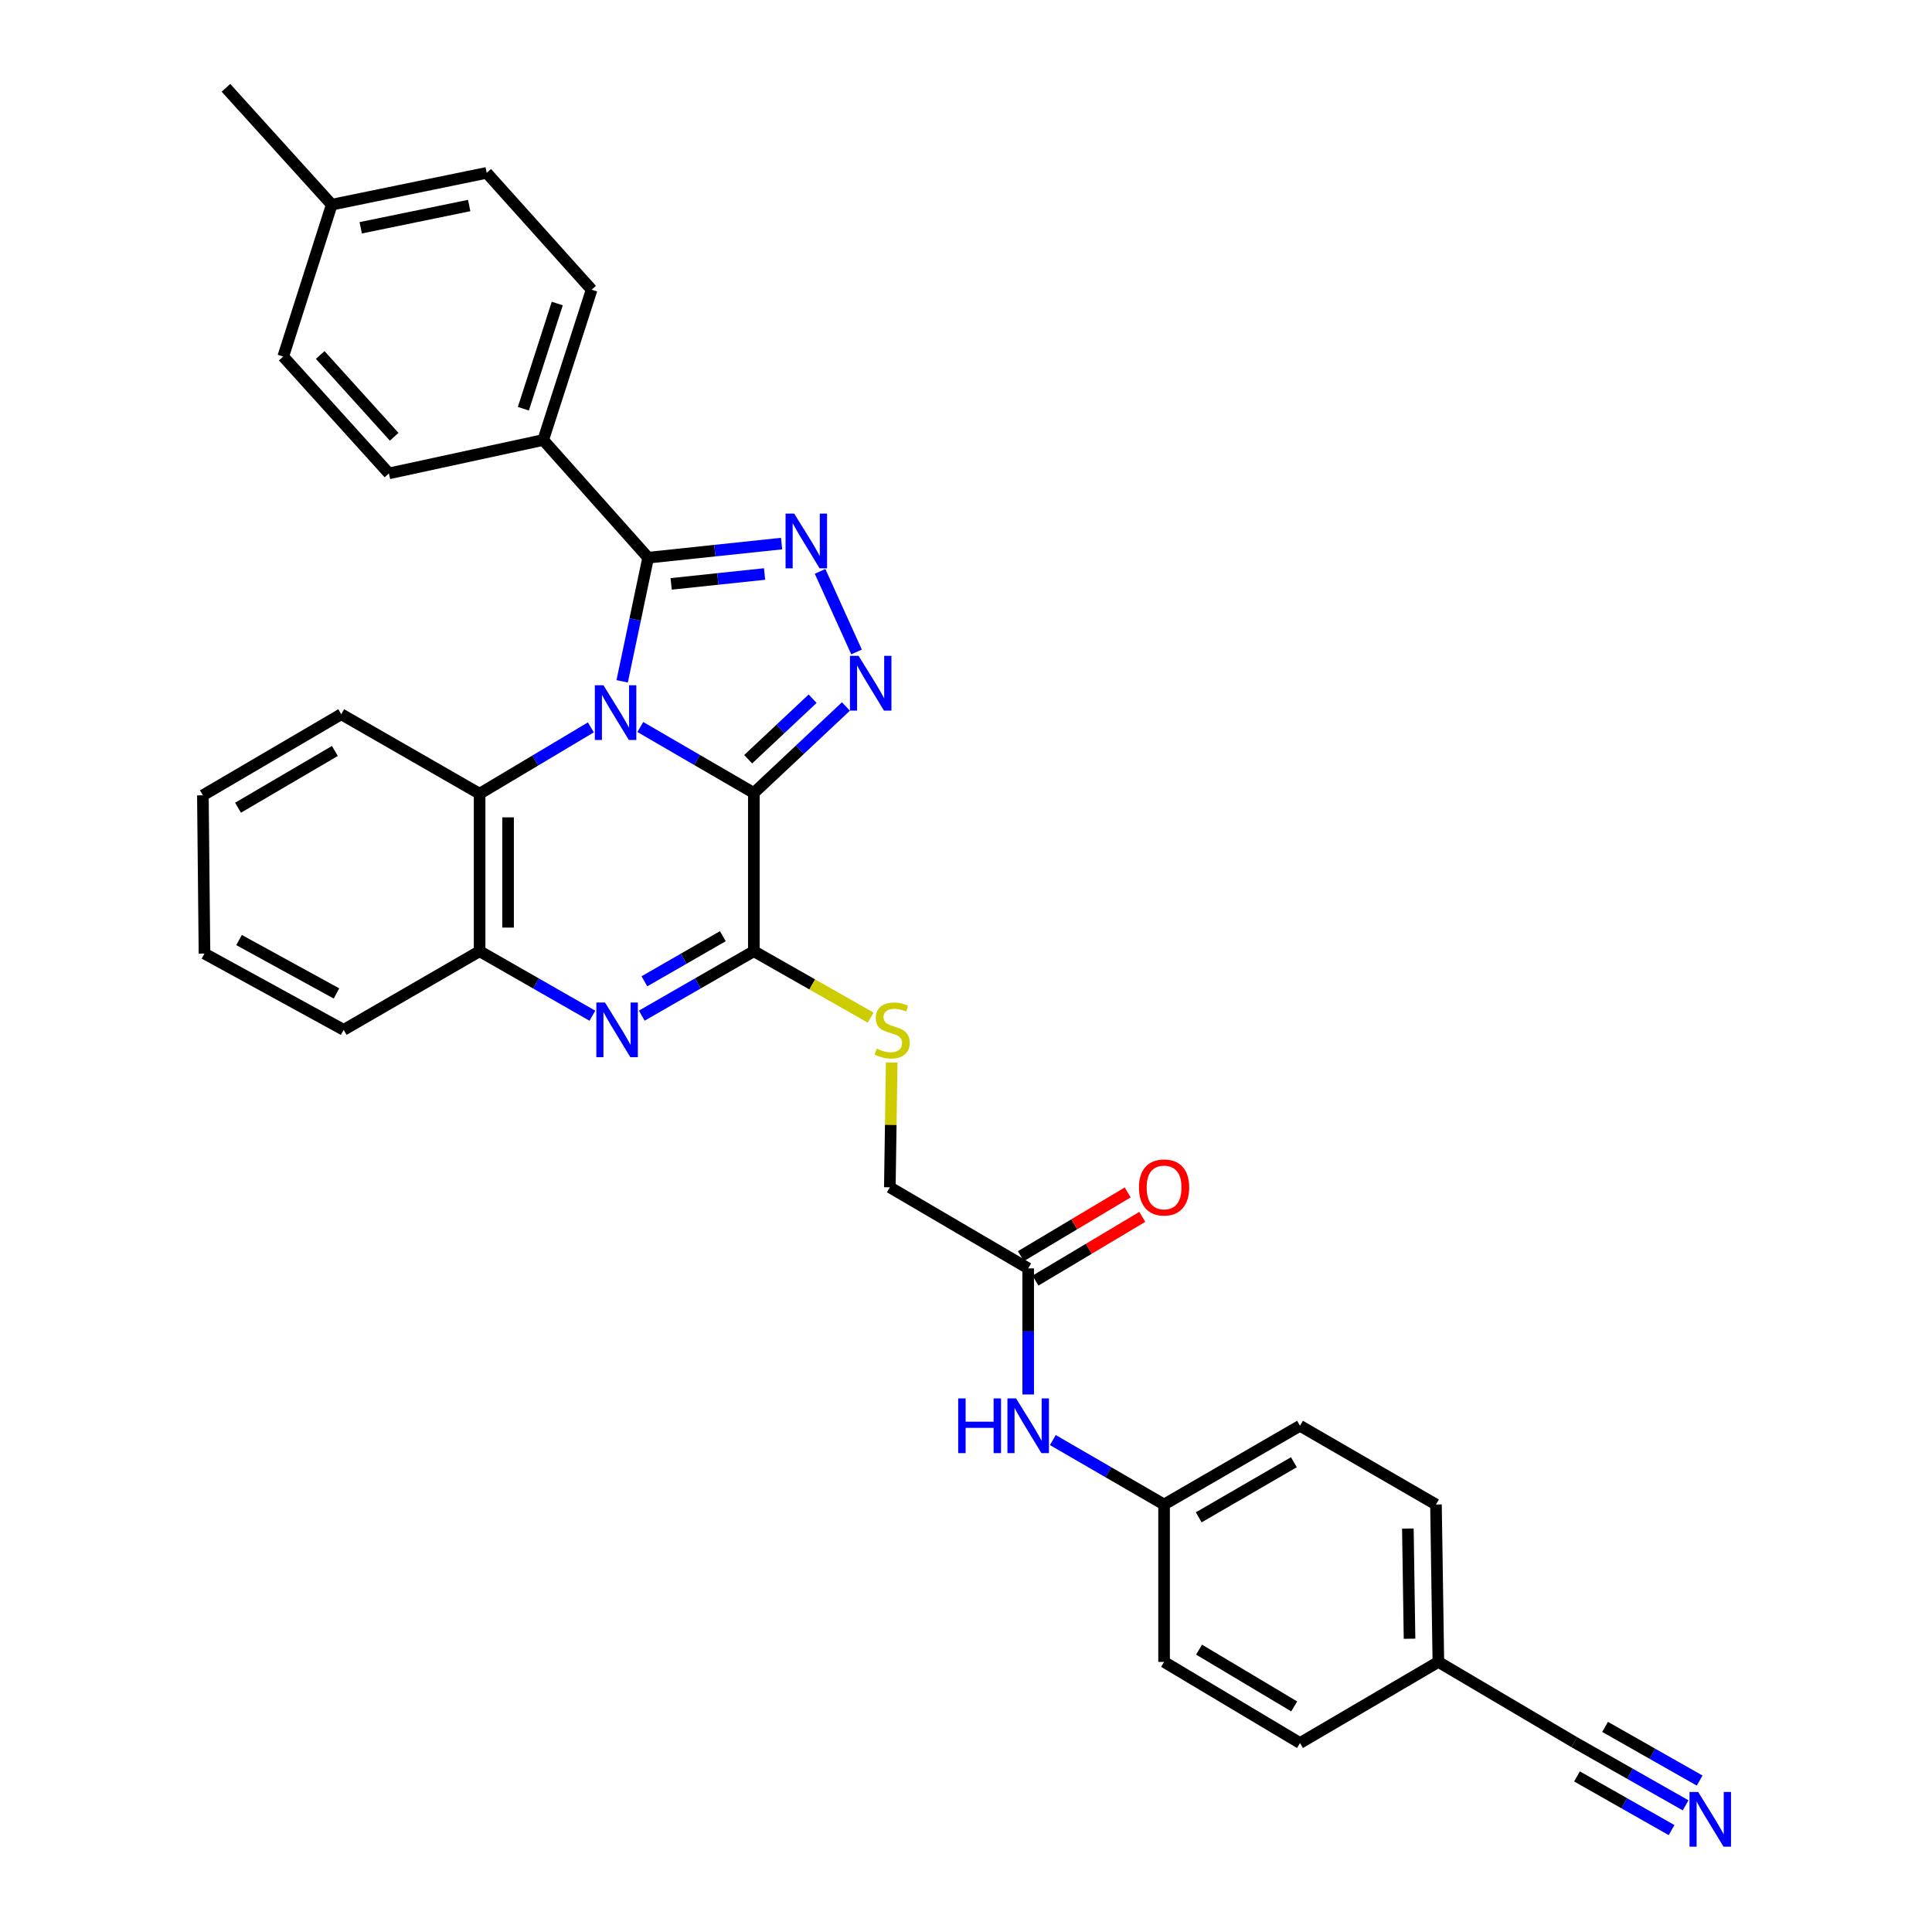 <?xml version='1.0' encoding='iso-8859-1'?>
<svg version='1.1' baseProfile='full'
              xmlns='http://www.w3.org/2000/svg'
                      xmlns:rdkit='http://www.rdkit.org/xml'
                      xmlns:xlink='http://www.w3.org/1999/xlink'
                  xml:space='preserve'
width='1000px' height='1000px' viewBox='0 0 1000 1000'>
<!-- END OF HEADER -->
<rect style='opacity:1.0;fill:#FFFFFF;stroke:none' width='1000' height='1000' x='0' y='0'> </rect>
<path class='bond-0' d='M 331.43,376.302 L 360.809,393.37' style='fill:none;fill-rule:evenodd;stroke:#0000FF;stroke-width:6px;stroke-linecap:butt;stroke-linejoin:miter;stroke-opacity:1' />
<path class='bond-0' d='M 360.809,393.37 L 390.188,410.437' style='fill:none;fill-rule:evenodd;stroke:#000000;stroke-width:6px;stroke-linecap:butt;stroke-linejoin:miter;stroke-opacity:1' />
<path class='bond-2' d='M 322.028,352.652 L 328.754,320.654' style='fill:none;fill-rule:evenodd;stroke:#0000FF;stroke-width:6px;stroke-linecap:butt;stroke-linejoin:miter;stroke-opacity:1' />
<path class='bond-2' d='M 328.754,320.654 L 335.479,288.656' style='fill:none;fill-rule:evenodd;stroke:#000000;stroke-width:6px;stroke-linecap:butt;stroke-linejoin:miter;stroke-opacity:1' />
<path class='bond-6' d='M 305.833,376.487 L 277.037,393.659' style='fill:none;fill-rule:evenodd;stroke:#0000FF;stroke-width:6px;stroke-linecap:butt;stroke-linejoin:miter;stroke-opacity:1' />
<path class='bond-6' d='M 277.037,393.659 L 248.241,410.83' style='fill:none;fill-rule:evenodd;stroke:#000000;stroke-width:6px;stroke-linecap:butt;stroke-linejoin:miter;stroke-opacity:1' />
<path class='bond-1' d='M 390.188,410.437 L 414.022,388.056' style='fill:none;fill-rule:evenodd;stroke:#000000;stroke-width:6px;stroke-linecap:butt;stroke-linejoin:miter;stroke-opacity:1' />
<path class='bond-1' d='M 414.022,388.056 L 437.855,365.674' style='fill:none;fill-rule:evenodd;stroke:#0000FF;stroke-width:6px;stroke-linecap:butt;stroke-linejoin:miter;stroke-opacity:1' />
<path class='bond-1' d='M 387.249,392.98 L 403.933,377.313' style='fill:none;fill-rule:evenodd;stroke:#000000;stroke-width:6px;stroke-linecap:butt;stroke-linejoin:miter;stroke-opacity:1' />
<path class='bond-1' d='M 403.933,377.313 L 420.616,361.645' style='fill:none;fill-rule:evenodd;stroke:#0000FF;stroke-width:6px;stroke-linecap:butt;stroke-linejoin:miter;stroke-opacity:1' />
<path class='bond-4' d='M 390.188,410.437 L 390.188,492.345' style='fill:none;fill-rule:evenodd;stroke:#000000;stroke-width:6px;stroke-linecap:butt;stroke-linejoin:miter;stroke-opacity:1' />
<path class='bond-32' d='M 443.347,337.46 L 424.467,295.739' style='fill:none;fill-rule:evenodd;stroke:#0000FF;stroke-width:6px;stroke-linecap:butt;stroke-linejoin:miter;stroke-opacity:1' />
<path class='bond-3' d='M 335.479,288.656 L 370.014,285.006' style='fill:none;fill-rule:evenodd;stroke:#000000;stroke-width:6px;stroke-linecap:butt;stroke-linejoin:miter;stroke-opacity:1' />
<path class='bond-3' d='M 370.014,285.006 L 404.548,281.355' style='fill:none;fill-rule:evenodd;stroke:#0000FF;stroke-width:6px;stroke-linecap:butt;stroke-linejoin:miter;stroke-opacity:1' />
<path class='bond-3' d='M 347.389,302.217 L 371.563,299.661' style='fill:none;fill-rule:evenodd;stroke:#000000;stroke-width:6px;stroke-linecap:butt;stroke-linejoin:miter;stroke-opacity:1' />
<path class='bond-3' d='M 371.563,299.661 L 395.737,297.106' style='fill:none;fill-rule:evenodd;stroke:#0000FF;stroke-width:6px;stroke-linecap:butt;stroke-linejoin:miter;stroke-opacity:1' />
<path class='bond-10' d='M 335.479,288.656 L 281.163,227.741' style='fill:none;fill-rule:evenodd;stroke:#000000;stroke-width:6px;stroke-linecap:butt;stroke-linejoin:miter;stroke-opacity:1' />
<path class='bond-8' d='M 390.188,492.345 L 420.418,509.533' style='fill:none;fill-rule:evenodd;stroke:#000000;stroke-width:6px;stroke-linecap:butt;stroke-linejoin:miter;stroke-opacity:1' />
<path class='bond-8' d='M 420.418,509.533 L 450.649,526.72' style='fill:none;fill-rule:evenodd;stroke:#CCCC00;stroke-width:6px;stroke-linecap:butt;stroke-linejoin:miter;stroke-opacity:1' />
<path class='bond-33' d='M 390.188,492.345 L 361.188,509.024' style='fill:none;fill-rule:evenodd;stroke:#000000;stroke-width:6px;stroke-linecap:butt;stroke-linejoin:miter;stroke-opacity:1' />
<path class='bond-33' d='M 361.188,509.024 L 332.188,525.702' style='fill:none;fill-rule:evenodd;stroke:#0000FF;stroke-width:6px;stroke-linecap:butt;stroke-linejoin:miter;stroke-opacity:1' />
<path class='bond-33' d='M 374.141,484.573 L 353.841,496.248' style='fill:none;fill-rule:evenodd;stroke:#000000;stroke-width:6px;stroke-linecap:butt;stroke-linejoin:miter;stroke-opacity:1' />
<path class='bond-33' d='M 353.841,496.248 L 333.541,507.923' style='fill:none;fill-rule:evenodd;stroke:#0000FF;stroke-width:6px;stroke-linecap:butt;stroke-linejoin:miter;stroke-opacity:1' />
<path class='bond-5' d='M 306.617,525.737 L 277.429,509.041' style='fill:none;fill-rule:evenodd;stroke:#0000FF;stroke-width:6px;stroke-linecap:butt;stroke-linejoin:miter;stroke-opacity:1' />
<path class='bond-5' d='M 277.429,509.041 L 248.241,492.345' style='fill:none;fill-rule:evenodd;stroke:#000000;stroke-width:6px;stroke-linecap:butt;stroke-linejoin:miter;stroke-opacity:1' />
<path class='bond-7' d='M 248.241,410.83 L 248.241,492.345' style='fill:none;fill-rule:evenodd;stroke:#000000;stroke-width:6px;stroke-linecap:butt;stroke-linejoin:miter;stroke-opacity:1' />
<path class='bond-7' d='M 262.979,423.057 L 262.979,480.118' style='fill:none;fill-rule:evenodd;stroke:#000000;stroke-width:6px;stroke-linecap:butt;stroke-linejoin:miter;stroke-opacity:1' />
<path class='bond-27' d='M 248.241,410.83 L 176.625,369.688' style='fill:none;fill-rule:evenodd;stroke:#000000;stroke-width:6px;stroke-linecap:butt;stroke-linejoin:miter;stroke-opacity:1' />
<path class='bond-28' d='M 248.241,492.345 L 177.886,533.053' style='fill:none;fill-rule:evenodd;stroke:#000000;stroke-width:6px;stroke-linecap:butt;stroke-linejoin:miter;stroke-opacity:1' />
<path class='bond-15' d='M 461.536,549.971 L 461.056,582.257' style='fill:none;fill-rule:evenodd;stroke:#CCCC00;stroke-width:6px;stroke-linecap:butt;stroke-linejoin:miter;stroke-opacity:1' />
<path class='bond-15' d='M 461.056,582.257 L 460.576,614.543' style='fill:none;fill-rule:evenodd;stroke:#000000;stroke-width:6px;stroke-linecap:butt;stroke-linejoin:miter;stroke-opacity:1' />
<path class='bond-9' d='M 872.467,934.433 L 843.67,918.093' style='fill:none;fill-rule:evenodd;stroke:#0000FF;stroke-width:6px;stroke-linecap:butt;stroke-linejoin:miter;stroke-opacity:1' />
<path class='bond-9' d='M 843.67,918.093 L 814.874,901.753' style='fill:none;fill-rule:evenodd;stroke:#000000;stroke-width:6px;stroke-linecap:butt;stroke-linejoin:miter;stroke-opacity:1' />
<path class='bond-9' d='M 879.74,921.616 L 855.263,907.727' style='fill:none;fill-rule:evenodd;stroke:#0000FF;stroke-width:6px;stroke-linecap:butt;stroke-linejoin:miter;stroke-opacity:1' />
<path class='bond-9' d='M 855.263,907.727 L 830.786,893.837' style='fill:none;fill-rule:evenodd;stroke:#000000;stroke-width:6px;stroke-linecap:butt;stroke-linejoin:miter;stroke-opacity:1' />
<path class='bond-9' d='M 865.194,947.251 L 840.717,933.362' style='fill:none;fill-rule:evenodd;stroke:#0000FF;stroke-width:6px;stroke-linecap:butt;stroke-linejoin:miter;stroke-opacity:1' />
<path class='bond-9' d='M 840.717,933.362 L 816.24,919.473' style='fill:none;fill-rule:evenodd;stroke:#000000;stroke-width:6px;stroke-linecap:butt;stroke-linejoin:miter;stroke-opacity:1' />
<path class='bond-16' d='M 281.163,227.741 L 306.225,149.952' style='fill:none;fill-rule:evenodd;stroke:#000000;stroke-width:6px;stroke-linecap:butt;stroke-linejoin:miter;stroke-opacity:1' />
<path class='bond-16' d='M 270.895,211.553 L 288.438,157.101' style='fill:none;fill-rule:evenodd;stroke:#000000;stroke-width:6px;stroke-linecap:butt;stroke-linejoin:miter;stroke-opacity:1' />
<path class='bond-17' d='M 281.163,227.741 L 201.302,245.033' style='fill:none;fill-rule:evenodd;stroke:#000000;stroke-width:6px;stroke-linecap:butt;stroke-linejoin:miter;stroke-opacity:1' />
<path class='bond-11' d='M 814.874,901.753 L 744.494,860.201' style='fill:none;fill-rule:evenodd;stroke:#000000;stroke-width:6px;stroke-linecap:butt;stroke-linejoin:miter;stroke-opacity:1' />
<path class='bond-12' d='M 532.184,656.513 L 460.576,614.543' style='fill:none;fill-rule:evenodd;stroke:#000000;stroke-width:6px;stroke-linecap:butt;stroke-linejoin:miter;stroke-opacity:1' />
<path class='bond-13' d='M 532.184,656.513 L 532.184,689.147' style='fill:none;fill-rule:evenodd;stroke:#000000;stroke-width:6px;stroke-linecap:butt;stroke-linejoin:miter;stroke-opacity:1' />
<path class='bond-13' d='M 532.184,689.147 L 532.184,721.782' style='fill:none;fill-rule:evenodd;stroke:#0000FF;stroke-width:6px;stroke-linecap:butt;stroke-linejoin:miter;stroke-opacity:1' />
<path class='bond-14' d='M 535.96,662.841 L 563.605,646.345' style='fill:none;fill-rule:evenodd;stroke:#000000;stroke-width:6px;stroke-linecap:butt;stroke-linejoin:miter;stroke-opacity:1' />
<path class='bond-14' d='M 563.605,646.345 L 591.251,629.85' style='fill:none;fill-rule:evenodd;stroke:#FF0000;stroke-width:6px;stroke-linecap:butt;stroke-linejoin:miter;stroke-opacity:1' />
<path class='bond-14' d='M 528.408,650.185 L 556.054,633.689' style='fill:none;fill-rule:evenodd;stroke:#000000;stroke-width:6px;stroke-linecap:butt;stroke-linejoin:miter;stroke-opacity:1' />
<path class='bond-14' d='M 556.054,633.689 L 583.699,617.194' style='fill:none;fill-rule:evenodd;stroke:#FF0000;stroke-width:6px;stroke-linecap:butt;stroke-linejoin:miter;stroke-opacity:1' />
<path class='bond-19' d='M 544.956,745.378 L 573.74,762.053' style='fill:none;fill-rule:evenodd;stroke:#0000FF;stroke-width:6px;stroke-linecap:butt;stroke-linejoin:miter;stroke-opacity:1' />
<path class='bond-19' d='M 573.74,762.053 L 602.523,778.728' style='fill:none;fill-rule:evenodd;stroke:#000000;stroke-width:6px;stroke-linecap:butt;stroke-linejoin:miter;stroke-opacity:1' />
<path class='bond-21' d='M 306.225,149.952 L 251.917,89.471' style='fill:none;fill-rule:evenodd;stroke:#000000;stroke-width:6px;stroke-linecap:butt;stroke-linejoin:miter;stroke-opacity:1' />
<path class='bond-20' d='M 201.302,245.033 L 146.602,184.552' style='fill:none;fill-rule:evenodd;stroke:#000000;stroke-width:6px;stroke-linecap:butt;stroke-linejoin:miter;stroke-opacity:1' />
<path class='bond-20' d='M 204.027,226.075 L 165.737,183.739' style='fill:none;fill-rule:evenodd;stroke:#000000;stroke-width:6px;stroke-linecap:butt;stroke-linejoin:miter;stroke-opacity:1' />
<path class='bond-18' d='M 744.494,860.201 L 743.258,778.728' style='fill:none;fill-rule:evenodd;stroke:#000000;stroke-width:6px;stroke-linecap:butt;stroke-linejoin:miter;stroke-opacity:1' />
<path class='bond-18' d='M 729.573,848.204 L 728.708,791.172' style='fill:none;fill-rule:evenodd;stroke:#000000;stroke-width:6px;stroke-linecap:butt;stroke-linejoin:miter;stroke-opacity:1' />
<path class='bond-36' d='M 744.494,860.201 L 672.878,902.187' style='fill:none;fill-rule:evenodd;stroke:#000000;stroke-width:6px;stroke-linecap:butt;stroke-linejoin:miter;stroke-opacity:1' />
<path class='bond-25' d='M 602.523,778.728 L 602.523,860.201' style='fill:none;fill-rule:evenodd;stroke:#000000;stroke-width:6px;stroke-linecap:butt;stroke-linejoin:miter;stroke-opacity:1' />
<path class='bond-26' d='M 602.523,778.728 L 672.878,737.978' style='fill:none;fill-rule:evenodd;stroke:#000000;stroke-width:6px;stroke-linecap:butt;stroke-linejoin:miter;stroke-opacity:1' />
<path class='bond-26' d='M 620.462,785.368 L 669.711,756.844' style='fill:none;fill-rule:evenodd;stroke:#000000;stroke-width:6px;stroke-linecap:butt;stroke-linejoin:miter;stroke-opacity:1' />
<path class='bond-22' d='M 146.602,184.552 L 171.713,105.936' style='fill:none;fill-rule:evenodd;stroke:#000000;stroke-width:6px;stroke-linecap:butt;stroke-linejoin:miter;stroke-opacity:1' />
<path class='bond-35' d='M 251.917,89.471 L 171.713,105.936' style='fill:none;fill-rule:evenodd;stroke:#000000;stroke-width:6px;stroke-linecap:butt;stroke-linejoin:miter;stroke-opacity:1' />
<path class='bond-35' d='M 242.85,106.377 L 186.707,117.902' style='fill:none;fill-rule:evenodd;stroke:#000000;stroke-width:6px;stroke-linecap:butt;stroke-linejoin:miter;stroke-opacity:1' />
<path class='bond-29' d='M 171.713,105.936 L 116.955,45.455' style='fill:none;fill-rule:evenodd;stroke:#000000;stroke-width:6px;stroke-linecap:butt;stroke-linejoin:miter;stroke-opacity:1' />
<path class='bond-23' d='M 672.878,902.187 L 602.523,860.201' style='fill:none;fill-rule:evenodd;stroke:#000000;stroke-width:6px;stroke-linecap:butt;stroke-linejoin:miter;stroke-opacity:1' />
<path class='bond-23' d='M 669.877,883.234 L 620.628,853.844' style='fill:none;fill-rule:evenodd;stroke:#000000;stroke-width:6px;stroke-linecap:butt;stroke-linejoin:miter;stroke-opacity:1' />
<path class='bond-24' d='M 743.258,778.728 L 672.878,737.978' style='fill:none;fill-rule:evenodd;stroke:#000000;stroke-width:6px;stroke-linecap:butt;stroke-linejoin:miter;stroke-opacity:1' />
<path class='bond-30' d='M 176.625,369.688 L 105.009,411.657' style='fill:none;fill-rule:evenodd;stroke:#000000;stroke-width:6px;stroke-linecap:butt;stroke-linejoin:miter;stroke-opacity:1' />
<path class='bond-30' d='M 173.334,388.698 L 123.203,418.077' style='fill:none;fill-rule:evenodd;stroke:#000000;stroke-width:6px;stroke-linecap:butt;stroke-linejoin:miter;stroke-opacity:1' />
<path class='bond-34' d='M 177.886,533.053 L 105.836,493.565' style='fill:none;fill-rule:evenodd;stroke:#000000;stroke-width:6px;stroke-linecap:butt;stroke-linejoin:miter;stroke-opacity:1' />
<path class='bond-34' d='M 174.162,514.206 L 123.727,486.564' style='fill:none;fill-rule:evenodd;stroke:#000000;stroke-width:6px;stroke-linecap:butt;stroke-linejoin:miter;stroke-opacity:1' />
<path class='bond-31' d='M 105.009,411.657 L 105.836,493.565' style='fill:none;fill-rule:evenodd;stroke:#000000;stroke-width:6px;stroke-linecap:butt;stroke-linejoin:miter;stroke-opacity:1' />
<path  class='atom-0' d='M 312.361 354.701
L 321.641 369.701
Q 322.561 371.181, 324.041 373.861
Q 325.521 376.541, 325.601 376.701
L 325.601 354.701
L 329.361 354.701
L 329.361 383.021
L 325.481 383.021
L 315.521 366.621
Q 314.361 364.701, 313.121 362.501
Q 311.921 360.301, 311.561 359.621
L 311.561 383.021
L 307.881 383.021
L 307.881 354.701
L 312.361 354.701
' fill='#0000FF'/>
<path  class='atom-2' d='M 444.409 339.48
L 453.689 354.48
Q 454.609 355.96, 456.089 358.64
Q 457.569 361.32, 457.649 361.48
L 457.649 339.48
L 461.409 339.48
L 461.409 367.8
L 457.529 367.8
L 447.569 351.4
Q 446.409 349.48, 445.169 347.28
Q 443.969 345.08, 443.609 344.4
L 443.609 367.8
L 439.929 367.8
L 439.929 339.48
L 444.409 339.48
' fill='#0000FF'/>
<path  class='atom-4' d='M 411.086 265.842
L 420.366 280.842
Q 421.286 282.322, 422.766 285.002
Q 424.246 287.682, 424.326 287.842
L 424.326 265.842
L 428.086 265.842
L 428.086 294.162
L 424.206 294.162
L 414.246 277.762
Q 413.086 275.842, 411.846 273.642
Q 410.646 271.442, 410.286 270.762
L 410.286 294.162
L 406.606 294.162
L 406.606 265.842
L 411.086 265.842
' fill='#0000FF'/>
<path  class='atom-6' d='M 313.147 518.893
L 322.427 533.893
Q 323.347 535.373, 324.827 538.053
Q 326.307 540.733, 326.387 540.893
L 326.387 518.893
L 330.147 518.893
L 330.147 547.213
L 326.267 547.213
L 316.307 530.813
Q 315.147 528.893, 313.907 526.693
Q 312.707 524.493, 312.347 523.813
L 312.347 547.213
L 308.667 547.213
L 308.667 518.893
L 313.147 518.893
' fill='#0000FF'/>
<path  class='atom-9' d='M 453.788 542.773
Q 454.108 542.893, 455.428 543.453
Q 456.748 544.013, 458.188 544.373
Q 459.668 544.693, 461.108 544.693
Q 463.788 544.693, 465.348 543.413
Q 466.908 542.093, 466.908 539.813
Q 466.908 538.253, 466.108 537.293
Q 465.348 536.333, 464.148 535.813
Q 462.948 535.293, 460.948 534.693
Q 458.428 533.933, 456.908 533.213
Q 455.428 532.493, 454.348 530.973
Q 453.308 529.453, 453.308 526.893
Q 453.308 523.333, 455.708 521.133
Q 458.148 518.933, 462.948 518.933
Q 466.228 518.933, 469.948 520.493
L 469.028 523.573
Q 465.628 522.173, 463.068 522.173
Q 460.308 522.173, 458.788 523.333
Q 457.268 524.453, 457.308 526.413
Q 457.308 527.933, 458.068 528.853
Q 458.868 529.773, 459.988 530.293
Q 461.148 530.813, 463.068 531.413
Q 465.628 532.213, 467.148 533.013
Q 468.668 533.813, 469.748 535.453
Q 470.868 537.053, 470.868 539.813
Q 470.868 543.733, 468.228 545.853
Q 465.628 547.933, 461.268 547.933
Q 458.748 547.933, 456.828 547.373
Q 454.948 546.853, 452.708 545.933
L 453.788 542.773
' fill='#CCCC00'/>
<path  class='atom-10' d='M 878.969 927.515
L 888.249 942.515
Q 889.169 943.995, 890.649 946.675
Q 892.129 949.355, 892.209 949.515
L 892.209 927.515
L 895.969 927.515
L 895.969 955.835
L 892.089 955.835
L 882.129 939.435
Q 880.969 937.515, 879.729 935.315
Q 878.529 933.115, 878.169 932.435
L 878.169 955.835
L 874.489 955.835
L 874.489 927.515
L 878.969 927.515
' fill='#0000FF'/>
<path  class='atom-14' d='M 495.964 723.818
L 499.804 723.818
L 499.804 735.858
L 514.284 735.858
L 514.284 723.818
L 518.124 723.818
L 518.124 752.138
L 514.284 752.138
L 514.284 739.058
L 499.804 739.058
L 499.804 752.138
L 495.964 752.138
L 495.964 723.818
' fill='#0000FF'/>
<path  class='atom-14' d='M 525.924 723.818
L 535.204 738.818
Q 536.124 740.298, 537.604 742.978
Q 539.084 745.658, 539.164 745.818
L 539.164 723.818
L 542.924 723.818
L 542.924 752.138
L 539.044 752.138
L 529.084 735.738
Q 527.924 733.818, 526.684 731.618
Q 525.484 729.418, 525.124 728.738
L 525.124 752.138
L 521.444 752.138
L 521.444 723.818
L 525.924 723.818
' fill='#0000FF'/>
<path  class='atom-15' d='M 589.523 614.623
Q 589.523 607.823, 592.883 604.023
Q 596.243 600.223, 602.523 600.223
Q 608.803 600.223, 612.163 604.023
Q 615.523 607.823, 615.523 614.623
Q 615.523 621.503, 612.123 625.423
Q 608.723 629.303, 602.523 629.303
Q 596.283 629.303, 592.883 625.423
Q 589.523 621.543, 589.523 614.623
M 602.523 626.103
Q 606.843 626.103, 609.163 623.223
Q 611.523 620.303, 611.523 614.623
Q 611.523 609.063, 609.163 606.263
Q 606.843 603.423, 602.523 603.423
Q 598.203 603.423, 595.843 606.223
Q 593.523 609.023, 593.523 614.623
Q 593.523 620.343, 595.843 623.223
Q 598.203 626.103, 602.523 626.103
' fill='#FF0000'/>
</svg>
